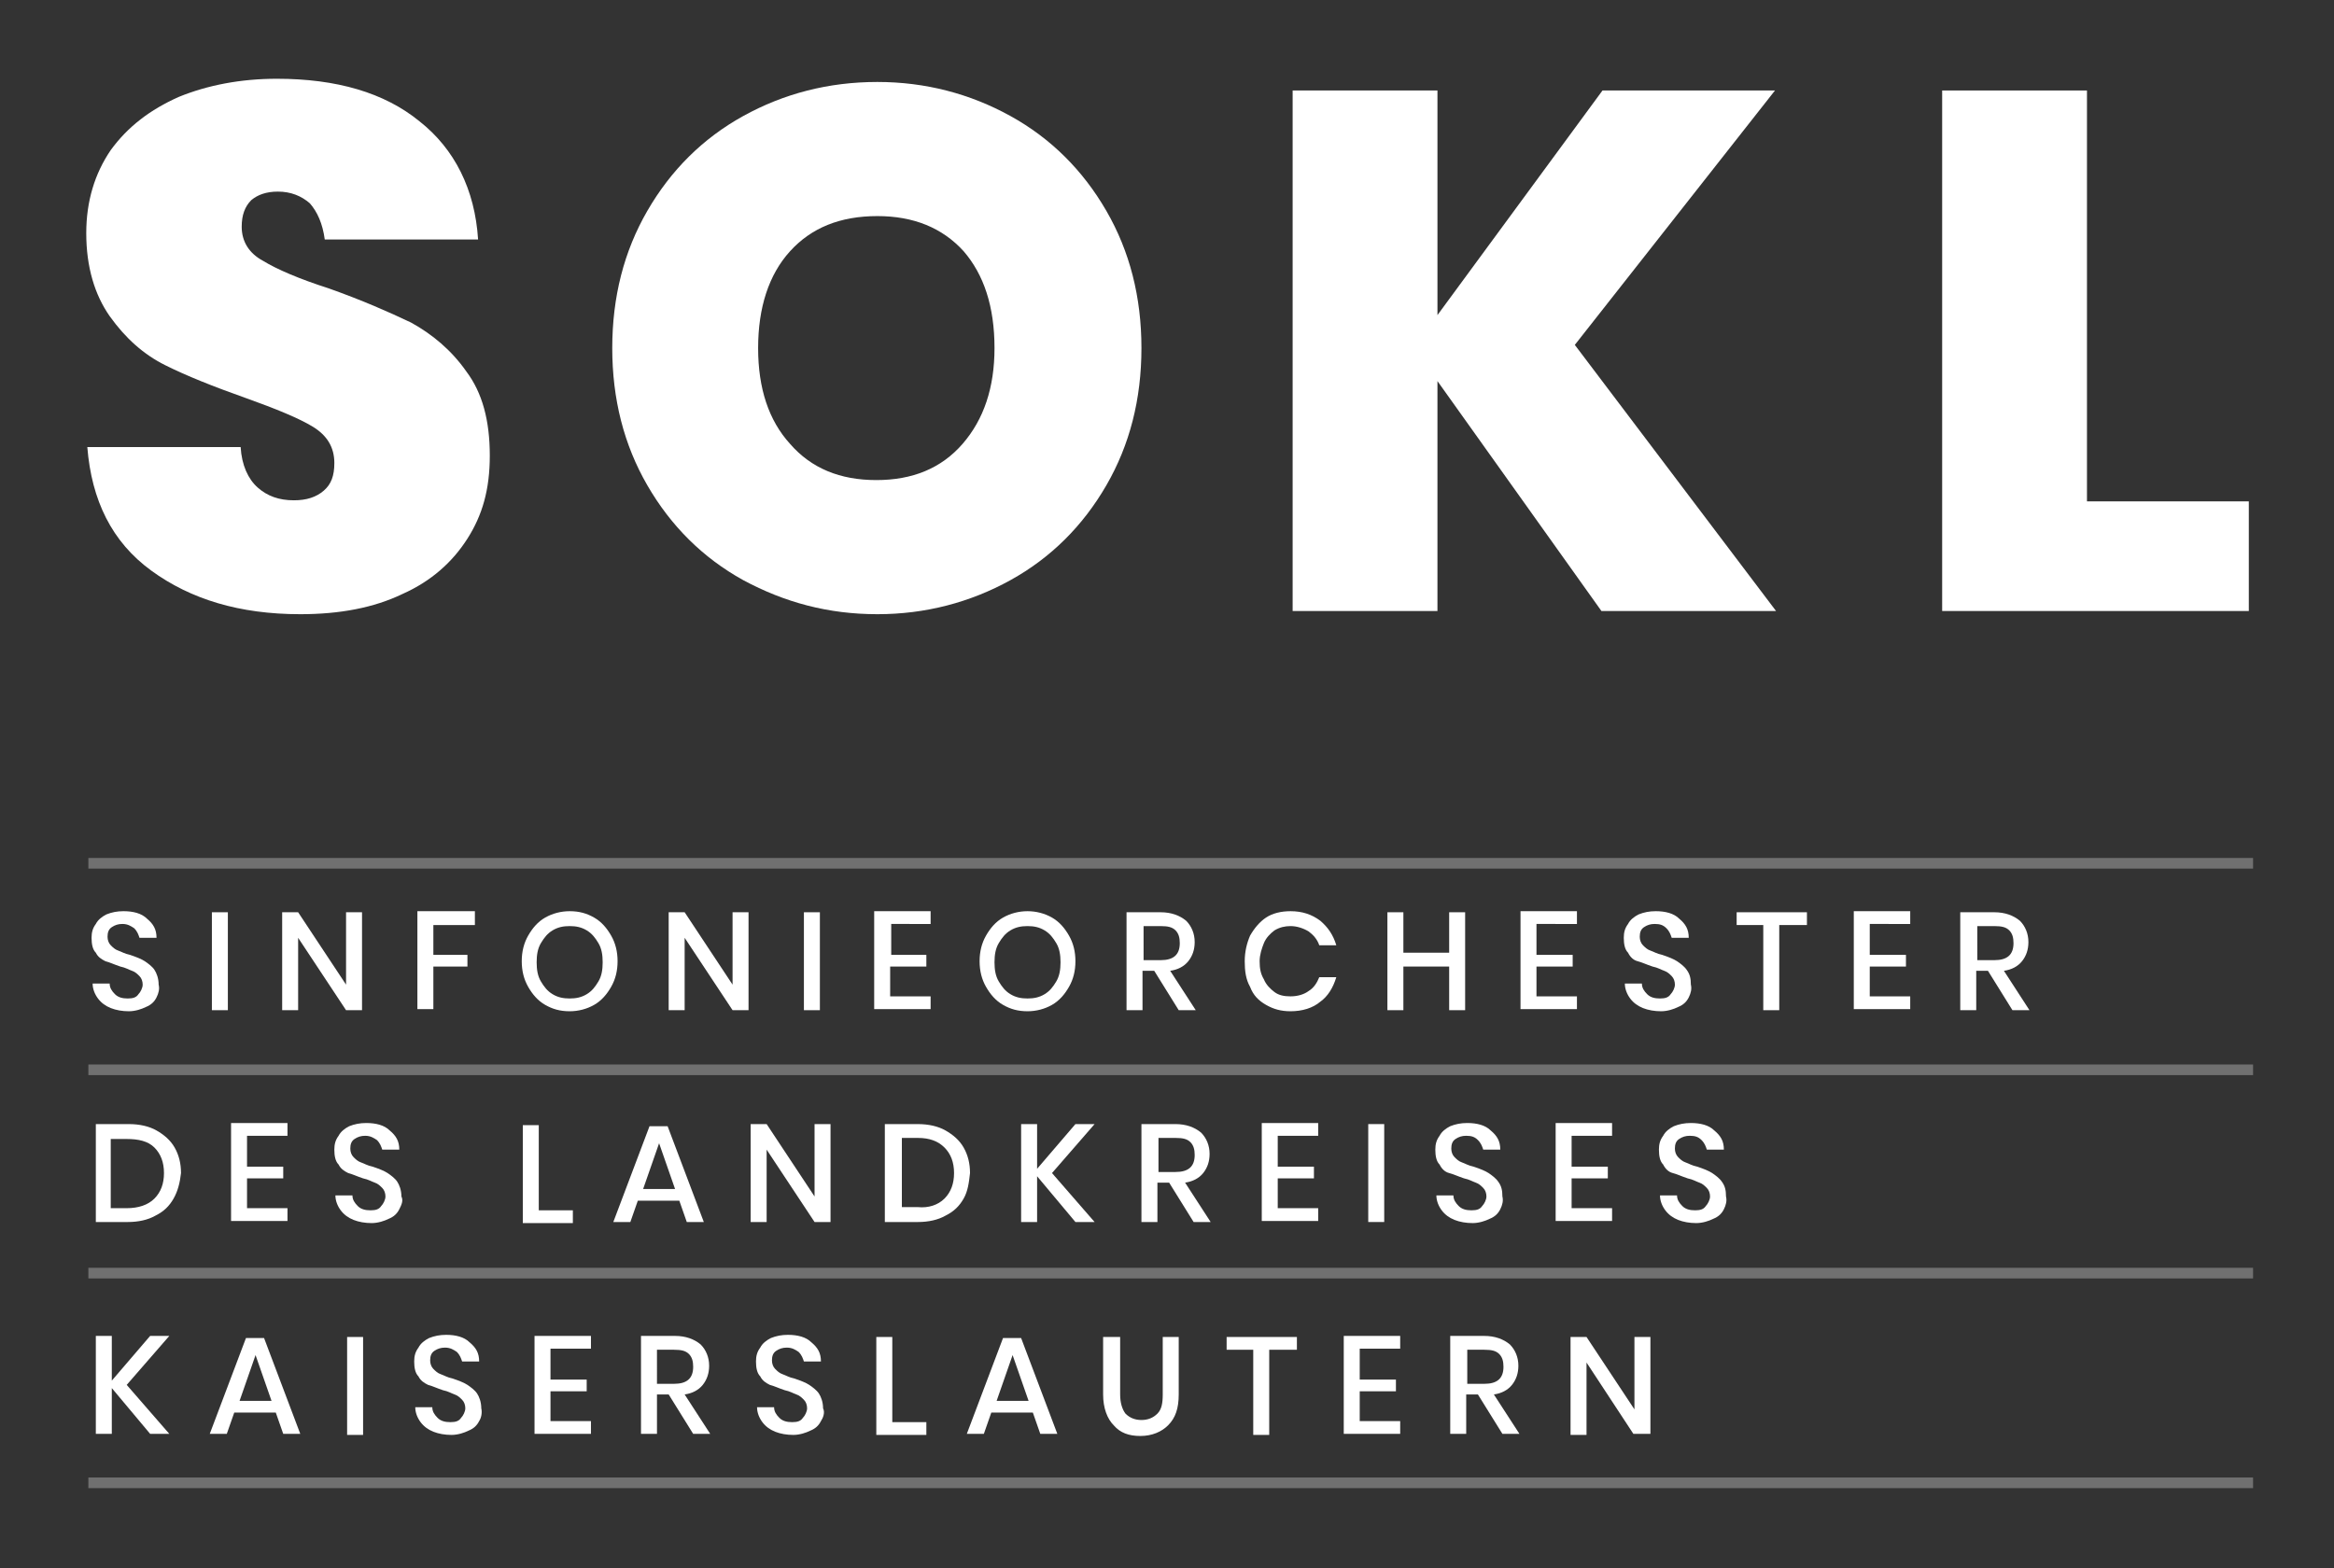 <?xml version="1.0" encoding="utf-8"?>
<!-- Generator: Adobe Illustrator 22.1.0, SVG Export Plug-In . SVG Version: 6.00 Build 0)  -->
<!DOCTYPE svg PUBLIC "-//W3C//DTD SVG 1.1//EN" "http://www.w3.org/Graphics/SVG/1.1/DTD/svg11.dtd">
<svg version="1.1" id="Ebene_1" xmlns:x="http://ns.adobe.com/Extensibility/1.0/" xmlns:i="http://ns.adobe.com/AdobeIllustrator/10.0/" xmlns:graph="http://ns.adobe.com/Graphs/1.0/"
	 xmlns="http://www.w3.org/2000/svg" xmlns:xlink="http://www.w3.org/1999/xlink" x="0px" y="0px" viewBox="0 0 219.2 147.3"
	 style="enable-background:new 0 0 219.2 147.3;" xml:space="preserve">
<rect x="0" y="0" width="219.2" height="147.3" fill="#333333" stroke="none"/>
<style type="text/css">
	.st0{fill:#FFFFFF;}
	.st1{opacity:0.3;fill:none;stroke:#FFFFFF;stroke-miterlimit:10;}
</style>
<g>
	<path class="st0" d="M43.9,50.6c-1.4,2.2-3.4,4-6.1,5.2c-2.7,1.3-5.9,1.9-9.6,1.9c-5.7,0-10.3-1.4-14-4.1c-3.7-2.7-5.6-6.6-6-11.6
		h14.4c0.1,1.7,0.7,3,1.6,3.8c0.9,0.8,2,1.2,3.4,1.2c1.2,0,2.1-0.3,2.8-0.9c0.7-0.6,1-1.4,1-2.6c0-1.5-0.7-2.6-2-3.4
		c-1.3-0.8-3.5-1.7-6.3-2.7c-3.1-1.1-5.6-2.1-7.6-3.1c-2-1-3.7-2.5-5.2-4.6c-1.4-2-2.2-4.6-2.2-7.8c0-3,0.8-5.6,2.3-7.8
		c1.6-2.2,3.7-3.8,6.4-5c2.7-1.1,5.8-1.7,9.2-1.7c5.6,0,10.1,1.3,13.4,4c3.3,2.6,5.2,6.4,5.5,11.1H30.5c-0.2-1.5-0.7-2.6-1.4-3.4
		c-0.8-0.7-1.8-1.1-3-1.1c-1.1,0-1.9,0.3-2.5,0.8c-0.6,0.6-0.9,1.4-0.9,2.5c0,1.4,0.7,2.5,2,3.2c1.3,0.8,3.4,1.7,6.2,2.6
		c3.1,1.1,5.6,2.2,7.7,3.2c2,1.1,3.8,2.6,5.2,4.6c1.5,2,2.2,4.6,2.2,7.9C46,46,45.3,48.4,43.9,50.6z"/>
	<path class="st0" d="M94.9,10.9c3.8,2.1,6.8,5.1,9,8.9c2.2,3.8,3.3,8.1,3.3,12.9c0,4.8-1.1,9.1-3.3,12.9c-2.2,3.8-5.2,6.8-9,8.9
		c-3.8,2.1-8,3.2-12.5,3.2c-4.6,0-8.7-1.1-12.6-3.2c-3.8-2.1-6.8-5.1-9-8.9c-2.2-3.8-3.3-8.1-3.3-12.9c0-4.8,1.1-9.1,3.3-12.9
		c2.2-3.8,5.2-6.8,9-8.9c3.8-2.1,8-3.2,12.6-3.2C86.9,7.7,91.1,8.8,94.9,10.9z M74.2,23.6c-2,2.2-3,5.3-3,9.1c0,3.8,1,6.8,3,9
		c2,2.3,4.7,3.4,8.1,3.4c3.4,0,6.1-1.1,8.1-3.4c2-2.3,3-5.3,3-9c0-3.9-1-6.9-2.9-9.1c-2-2.2-4.7-3.3-8.1-3.3
		C78.9,20.3,76.2,21.4,74.2,23.6z"/>
	<path class="st0" d="M147.9,32.4l18.9,25h-16.4l-15.4-21.6v21.6h-13.6V8.5h13.6v21.1l15.5-21.1h16.2L147.9,32.4z"/>
	<path class="st0" d="M196,47.1h15.2v10.3h-28.8V8.5H196V47.1z"/>
</g>
<g>
	<path class="st0" d="M14.7,93.7c-0.2,0.4-0.5,0.7-1,0.9c-0.4,0.2-1,0.4-1.6,0.4c-0.6,0-1.2-0.1-1.7-0.3c-0.5-0.2-0.9-0.5-1.2-0.9
		s-0.5-0.9-0.5-1.4h1.6c0,0.4,0.2,0.7,0.5,1c0.3,0.3,0.7,0.4,1.2,0.4c0.5,0,0.8-0.1,1-0.4c0.2-0.2,0.4-0.6,0.4-0.9
		c0-0.3-0.1-0.6-0.3-0.8c-0.2-0.2-0.4-0.4-0.7-0.5s-0.6-0.3-1.1-0.4c-0.6-0.2-1-0.4-1.4-0.5c-0.4-0.2-0.7-0.4-0.9-0.8
		c-0.3-0.3-0.4-0.8-0.4-1.4c0-0.5,0.1-0.9,0.4-1.3c0.2-0.4,0.6-0.7,1-0.9c0.5-0.2,1-0.3,1.6-0.3c0.9,0,1.7,0.2,2.2,0.7
		c0.6,0.5,0.9,1,0.9,1.8h-1.6c-0.1-0.3-0.2-0.6-0.5-0.9c-0.3-0.2-0.6-0.4-1.1-0.4c-0.4,0-0.7,0.1-1,0.3c-0.3,0.2-0.4,0.5-0.4,0.9
		c0,0.3,0.1,0.6,0.3,0.8c0.2,0.2,0.4,0.4,0.7,0.5c0.3,0.1,0.6,0.3,1.1,0.4c0.6,0.2,1.1,0.4,1.4,0.6s0.7,0.5,0.9,0.8s0.4,0.8,0.4,1.4
		C15,92.9,14.9,93.3,14.7,93.7z"/>
	<path class="st0" d="M21.4,85.7v9.2h-1.5v-9.2H21.4z"/>
	<path class="st0" d="M34,94.9h-1.5L28,88.1v6.8h-1.5v-9.2H28l4.5,6.8v-6.8H34V94.9z"/>
	<path class="st0" d="M44.6,85.7v1.2h-3.9v2.8h3.2v1.1h-3.2v4h-1.5v-9.2H44.6z"/>
	<path class="st0" d="M55.8,86.2c0.7,0.4,1.2,1,1.6,1.7c0.4,0.7,0.6,1.5,0.6,2.4s-0.2,1.7-0.6,2.4c-0.4,0.7-0.9,1.3-1.6,1.7
		c-0.7,0.4-1.5,0.6-2.3,0.6c-0.9,0-1.6-0.2-2.3-0.6c-0.7-0.4-1.2-1-1.6-1.7C49.2,92,49,91.2,49,90.3s0.2-1.7,0.6-2.4
		c0.4-0.7,0.9-1.3,1.6-1.7c0.7-0.4,1.5-0.6,2.3-0.6C54.4,85.6,55.1,85.8,55.8,86.2z M51.9,87.4c-0.5,0.3-0.8,0.7-1.1,1.2
		c-0.3,0.5-0.4,1.1-0.4,1.8c0,0.7,0.1,1.3,0.4,1.8c0.3,0.5,0.6,0.9,1.1,1.2c0.5,0.3,1,0.4,1.6,0.4c0.6,0,1.1-0.1,1.6-0.4
		c0.5-0.3,0.8-0.7,1.1-1.2c0.3-0.5,0.4-1.1,0.4-1.8c0-0.7-0.1-1.3-0.4-1.8c-0.3-0.5-0.6-0.9-1.1-1.2s-1-0.4-1.6-0.4
		C52.9,87,52.4,87.1,51.9,87.4z"/>
	<path class="st0" d="M70.3,94.9h-1.5l-4.5-6.8v6.8h-1.5v-9.2h1.5l4.5,6.8v-6.8h1.5V94.9z"/>
	<path class="st0" d="M77,85.7v9.2h-1.5v-9.2H77z"/>
	<path class="st0" d="M83.7,86.9v2.8H87v1.1h-3.4v2.8h3.8v1.2h-5.3v-9.2h5.3v1.2H83.7z"/>
	<path class="st0" d="M98.8,86.2c0.7,0.4,1.2,1,1.6,1.7c0.4,0.7,0.6,1.5,0.6,2.4s-0.2,1.7-0.6,2.4c-0.4,0.7-0.9,1.3-1.6,1.7
		c-0.7,0.4-1.5,0.6-2.3,0.6c-0.9,0-1.6-0.2-2.3-0.6c-0.7-0.4-1.2-1-1.6-1.7c-0.4-0.7-0.6-1.5-0.6-2.4s0.2-1.7,0.6-2.4
		c0.4-0.7,0.9-1.3,1.6-1.7c0.7-0.4,1.5-0.6,2.3-0.6C97.3,85.6,98.1,85.8,98.8,86.2z M94.9,87.4c-0.5,0.3-0.8,0.7-1.1,1.2
		c-0.3,0.5-0.4,1.1-0.4,1.8c0,0.7,0.1,1.3,0.4,1.8c0.3,0.5,0.6,0.9,1.1,1.2c0.5,0.3,1,0.4,1.6,0.4c0.6,0,1.1-0.1,1.6-0.4
		c0.5-0.3,0.8-0.7,1.1-1.2c0.3-0.5,0.4-1.1,0.4-1.8c0-0.7-0.1-1.3-0.4-1.8c-0.3-0.5-0.6-0.9-1.1-1.2s-1-0.4-1.6-0.4
		C95.9,87,95.4,87.1,94.9,87.4z"/>
	<path class="st0" d="M110.7,94.9l-2.3-3.7h-1.1v3.7h-1.5v-9.2h3.2c1,0,1.8,0.3,2.4,0.8c0.5,0.5,0.8,1.2,0.8,2
		c0,0.7-0.2,1.3-0.6,1.8c-0.4,0.5-1,0.8-1.7,0.9l2.4,3.7H110.7z M107.4,90.2h1.6c1.2,0,1.8-0.5,1.8-1.6c0-0.5-0.1-0.9-0.4-1.2
		c-0.3-0.3-0.7-0.4-1.4-0.4h-1.6V90.2z"/>
	<path class="st0" d="M124,86.5c0.7,0.6,1.2,1.3,1.5,2.3h-1.6c-0.2-0.6-0.6-1-1-1.3c-0.5-0.3-1.1-0.5-1.7-0.5c-0.5,0-1,0.1-1.5,0.4
		c-0.4,0.3-0.8,0.7-1,1.2c-0.2,0.5-0.4,1.1-0.4,1.7c0,0.7,0.1,1.2,0.4,1.7c0.2,0.5,0.6,0.9,1,1.2c0.4,0.3,0.9,0.4,1.5,0.4
		c0.7,0,1.3-0.2,1.7-0.5c0.5-0.3,0.8-0.8,1-1.3h1.6c-0.3,1-0.8,1.8-1.5,2.3c-0.7,0.6-1.7,0.9-2.8,0.9c-0.9,0-1.6-0.2-2.3-0.6
		s-1.2-0.9-1.5-1.7c-0.4-0.7-0.5-1.5-0.5-2.4s0.2-1.7,0.5-2.4c0.4-0.7,0.9-1.3,1.5-1.7s1.4-0.6,2.3-0.6
		C122.3,85.6,123.2,85.9,124,86.5z"/>
	<path class="st0" d="M137.6,85.7v9.2h-1.5v-4.1h-4.3v4.1h-1.5v-9.2h1.5v3.8h4.3v-3.8H137.6z"/>
	<path class="st0" d="M144.3,86.9v2.8h3.4v1.1h-3.4v2.8h3.8v1.2h-5.3v-9.2h5.3v1.2H144.3z"/>
	<path class="st0" d="M158.6,93.7c-0.2,0.4-0.5,0.7-1,0.9c-0.4,0.2-1,0.4-1.6,0.4c-0.6,0-1.2-0.1-1.7-0.3c-0.5-0.2-0.9-0.5-1.2-0.9
		s-0.5-0.9-0.5-1.4h1.6c0,0.4,0.2,0.7,0.5,1c0.3,0.3,0.7,0.4,1.2,0.4c0.5,0,0.8-0.1,1-0.4c0.2-0.2,0.4-0.6,0.4-0.9
		c0-0.3-0.1-0.6-0.3-0.8c-0.2-0.2-0.4-0.4-0.7-0.5s-0.6-0.3-1.1-0.4c-0.6-0.2-1-0.4-1.4-0.5s-0.7-0.4-0.9-0.8
		c-0.3-0.3-0.4-0.8-0.4-1.4c0-0.5,0.1-0.9,0.4-1.3c0.2-0.4,0.6-0.7,1-0.9c0.5-0.2,1-0.3,1.6-0.3c0.9,0,1.7,0.2,2.2,0.7
		c0.6,0.5,0.9,1,0.9,1.8h-1.6c-0.1-0.3-0.2-0.6-0.5-0.9s-0.6-0.4-1.1-0.4c-0.4,0-0.7,0.1-1,0.3c-0.3,0.2-0.4,0.5-0.4,0.9
		c0,0.3,0.1,0.6,0.3,0.8c0.2,0.2,0.4,0.4,0.7,0.5c0.3,0.1,0.6,0.3,1.1,0.4c0.6,0.2,1.1,0.4,1.4,0.6s0.7,0.5,0.9,0.8
		c0.3,0.4,0.4,0.8,0.4,1.4C158.9,92.9,158.8,93.3,158.6,93.7z"/>
	<path class="st0" d="M169.7,85.7v1.2h-2.6v8h-1.5v-8h-2.5v-1.2H169.7z"/>
	<path class="st0" d="M175.6,86.9v2.8h3.4v1.1h-3.4v2.8h3.8v1.2h-5.3v-9.2h5.3v1.2H175.6z"/>
	<path class="st0" d="M189,94.9l-2.3-3.7h-1.1v3.7h-1.5v-9.2h3.2c1,0,1.8,0.3,2.4,0.8c0.5,0.5,0.8,1.2,0.8,2c0,0.7-0.2,1.3-0.6,1.8
		c-0.4,0.5-1,0.8-1.7,0.9l2.4,3.7H189z M185.7,90.2h1.6c1.2,0,1.8-0.5,1.8-1.6c0-0.5-0.1-0.9-0.4-1.2c-0.3-0.3-0.7-0.4-1.4-0.4h-1.6
		V90.2z"/>
	<path class="st0" d="M16.3,112.6c-0.4,0.7-0.9,1.2-1.7,1.6c-0.7,0.4-1.6,0.6-2.6,0.6H9v-9.2h3.1c1,0,1.9,0.2,2.6,0.6
		s1.3,0.9,1.7,1.6s0.6,1.5,0.6,2.4C16.9,111.1,16.7,111.9,16.3,112.6z M14.5,112.6c0.6-0.6,0.9-1.4,0.9-2.4s-0.3-1.8-0.9-2.4
		S13,107,11.9,107h-1.5v6.5h1.5C13,113.5,13.9,113.2,14.5,112.6z"/>
	<path class="st0" d="M23.2,106.8v2.8h3.4v1.1h-3.4v2.8H27v1.2h-5.3v-9.2H27v1.2H23.2z"/>
	<path class="st0" d="M37.5,113.6c-0.2,0.4-0.5,0.7-1,0.9c-0.4,0.2-1,0.4-1.6,0.4c-0.6,0-1.2-0.1-1.7-0.3c-0.5-0.2-0.9-0.5-1.2-0.9
		s-0.5-0.9-0.5-1.4h1.6c0,0.4,0.2,0.7,0.5,1c0.3,0.3,0.7,0.4,1.2,0.4c0.5,0,0.8-0.1,1-0.4c0.2-0.2,0.4-0.6,0.4-0.9
		c0-0.3-0.1-0.6-0.3-0.8c-0.2-0.2-0.4-0.4-0.7-0.5s-0.6-0.3-1.1-0.4c-0.6-0.2-1-0.4-1.4-0.5c-0.4-0.2-0.7-0.4-0.9-0.8
		c-0.3-0.3-0.4-0.8-0.4-1.4c0-0.5,0.1-0.9,0.4-1.3c0.2-0.4,0.6-0.7,1-0.9c0.5-0.2,1-0.3,1.6-0.3c0.9,0,1.7,0.2,2.2,0.7
		c0.6,0.5,0.9,1,0.9,1.8h-1.6c-0.1-0.3-0.2-0.6-0.5-0.9c-0.3-0.2-0.6-0.4-1.1-0.4c-0.4,0-0.7,0.1-1,0.3c-0.3,0.2-0.4,0.5-0.4,0.9
		c0,0.3,0.1,0.6,0.3,0.8c0.2,0.2,0.4,0.4,0.7,0.5c0.3,0.1,0.6,0.3,1.1,0.4c0.6,0.2,1.1,0.4,1.4,0.6s0.7,0.5,0.9,0.8s0.4,0.8,0.4,1.4
		C37.9,112.8,37.7,113.2,37.5,113.6z"/>
	<path class="st0" d="M50.6,113.7h3.2v1.2h-4.7v-9.2h1.5V113.7z"/>
	<path class="st0" d="M63.8,112.8h-3.9l-0.7,2h-1.6l3.4-9h1.7l3.4,9h-1.6L63.8,112.8z M63.4,111.7l-1.5-4.3l-1.5,4.3H63.4z"/>
	<path class="st0" d="M78,114.8h-1.5l-4.5-6.8v6.8h-1.5v-9.2h1.5l4.5,6.8v-6.8H78V114.8z"/>
	<path class="st0" d="M90.5,112.6c-0.4,0.7-0.9,1.2-1.7,1.6c-0.7,0.4-1.6,0.6-2.6,0.6h-3.1v-9.2h3.1c1,0,1.9,0.2,2.6,0.6
		s1.3,0.9,1.7,1.6s0.6,1.5,0.6,2.4C91,111.1,90.9,111.9,90.5,112.6z M88.7,112.6c0.6-0.6,0.9-1.4,0.9-2.4s-0.3-1.8-0.9-2.4
		s-1.4-0.9-2.5-0.9h-1.5v6.5h1.5C87.2,113.5,88.1,113.2,88.7,112.6z"/>
	<path class="st0" d="M98.8,110.2l4,4.6H101l-3.6-4.3v4.3h-1.5v-9.2h1.5v4.2l3.6-4.2h1.8L98.8,110.2z"/>
	<path class="st0" d="M112.1,114.8l-2.3-3.7h-1.1v3.7h-1.5v-9.2h3.2c1,0,1.8,0.3,2.4,0.8c0.5,0.5,0.8,1.2,0.8,2
		c0,0.7-0.2,1.3-0.6,1.8c-0.4,0.5-1,0.8-1.7,0.9l2.4,3.7H112.1z M108.8,110.1h1.6c1.2,0,1.8-0.5,1.8-1.6c0-0.5-0.1-0.9-0.4-1.2
		c-0.3-0.3-0.7-0.4-1.4-0.4h-1.6V110.1z"/>
	<path class="st0" d="M120,106.8v2.8h3.4v1.1H120v2.8h3.8v1.2h-5.3v-9.2h5.3v1.2H120z"/>
	<path class="st0" d="M130,105.6v9.2h-1.5v-9.2H130z"/>
	<path class="st0" d="M140.9,113.6c-0.2,0.4-0.5,0.7-1,0.9c-0.4,0.2-1,0.4-1.6,0.4c-0.6,0-1.2-0.1-1.7-0.3c-0.5-0.2-0.9-0.5-1.2-0.9
		c-0.3-0.4-0.5-0.9-0.5-1.4h1.6c0,0.4,0.2,0.7,0.5,1c0.3,0.3,0.7,0.4,1.2,0.4c0.5,0,0.8-0.1,1-0.4c0.2-0.2,0.4-0.6,0.4-0.9
		c0-0.3-0.1-0.6-0.3-0.8c-0.2-0.2-0.4-0.4-0.7-0.5s-0.6-0.3-1.1-0.4c-0.6-0.2-1-0.4-1.4-0.5s-0.7-0.4-0.9-0.8
		c-0.3-0.3-0.4-0.8-0.4-1.4c0-0.5,0.1-0.9,0.4-1.3c0.2-0.4,0.6-0.7,1-0.9c0.5-0.2,1-0.3,1.6-0.3c0.9,0,1.7,0.2,2.2,0.7
		c0.6,0.5,0.9,1,0.9,1.8h-1.6c-0.1-0.3-0.2-0.6-0.5-0.9s-0.6-0.4-1.1-0.4c-0.4,0-0.7,0.1-1,0.3c-0.3,0.2-0.4,0.5-0.4,0.9
		c0,0.3,0.1,0.6,0.3,0.8c0.2,0.2,0.4,0.4,0.7,0.5c0.3,0.1,0.6,0.3,1.1,0.4c0.6,0.2,1.1,0.4,1.4,0.6s0.7,0.5,0.9,0.8
		c0.3,0.4,0.4,0.8,0.4,1.4C141.2,112.8,141.1,113.2,140.9,113.6z"/>
	<path class="st0" d="M147.6,106.8v2.8h3.4v1.1h-3.4v2.8h3.8v1.2h-5.3v-9.2h5.3v1.2H147.6z"/>
	<path class="st0" d="M161.9,113.6c-0.2,0.4-0.5,0.7-1,0.9c-0.4,0.2-1,0.4-1.6,0.4c-0.6,0-1.2-0.1-1.7-0.3c-0.5-0.2-0.9-0.5-1.2-0.9
		s-0.5-0.9-0.5-1.4h1.6c0,0.4,0.2,0.7,0.5,1c0.3,0.3,0.7,0.4,1.2,0.4c0.5,0,0.8-0.1,1-0.4c0.2-0.2,0.4-0.6,0.4-0.9
		c0-0.3-0.1-0.6-0.3-0.8c-0.2-0.2-0.4-0.4-0.7-0.5s-0.6-0.3-1.1-0.4c-0.6-0.2-1-0.4-1.4-0.5s-0.7-0.4-0.9-0.8
		c-0.3-0.3-0.4-0.8-0.4-1.4c0-0.5,0.1-0.9,0.4-1.3c0.2-0.4,0.6-0.7,1-0.9c0.5-0.2,1-0.3,1.6-0.3c0.9,0,1.7,0.2,2.2,0.7
		c0.6,0.5,0.9,1,0.9,1.8h-1.6c-0.1-0.3-0.2-0.6-0.5-0.9s-0.6-0.4-1.1-0.4c-0.4,0-0.7,0.1-1,0.3c-0.3,0.2-0.4,0.5-0.4,0.9
		c0,0.3,0.1,0.6,0.3,0.8c0.2,0.2,0.4,0.4,0.7,0.5c0.3,0.1,0.6,0.3,1.1,0.4c0.6,0.2,1.1,0.4,1.4,0.6s0.7,0.5,0.9,0.8
		c0.3,0.4,0.4,0.8,0.4,1.4C162.2,112.8,162.1,113.2,161.9,113.6z"/>
	<path class="st0" d="M11.9,130.1l4,4.6h-1.8l-3.6-4.3v4.3H9v-9.2h1.5v4.2l3.6-4.2h1.8L11.9,130.1z"/>
	<path class="st0" d="M25.9,132.7H22l-0.7,2h-1.6l3.4-9h1.7l3.4,9h-1.6L25.9,132.7z M25.5,131.6l-1.5-4.3l-1.5,4.3H25.5z"/>
	<path class="st0" d="M34.1,125.6v9.2h-1.5v-9.2H34.1z"/>
	<path class="st0" d="M45,133.5c-0.2,0.4-0.5,0.7-1,0.9c-0.4,0.2-1,0.4-1.6,0.4c-0.6,0-1.2-0.1-1.7-0.3c-0.5-0.2-0.9-0.5-1.2-0.9
		s-0.5-0.9-0.5-1.4h1.6c0,0.4,0.2,0.7,0.5,1c0.3,0.3,0.7,0.4,1.2,0.4c0.5,0,0.8-0.1,1-0.4c0.2-0.2,0.4-0.6,0.4-0.9
		c0-0.3-0.1-0.6-0.3-0.8c-0.2-0.2-0.4-0.4-0.7-0.5s-0.6-0.3-1.1-0.4c-0.6-0.2-1-0.4-1.4-0.5c-0.4-0.2-0.7-0.4-0.9-0.8
		c-0.3-0.3-0.4-0.8-0.4-1.4c0-0.5,0.1-0.9,0.4-1.3c0.2-0.4,0.6-0.7,1-0.9c0.5-0.2,1-0.3,1.6-0.3c0.9,0,1.7,0.2,2.2,0.7
		c0.6,0.5,0.9,1,0.9,1.8h-1.6c-0.1-0.3-0.2-0.6-0.5-0.9c-0.3-0.2-0.6-0.4-1.1-0.4c-0.4,0-0.7,0.1-1,0.3c-0.3,0.2-0.4,0.5-0.4,0.9
		c0,0.3,0.1,0.6,0.3,0.8c0.2,0.2,0.4,0.4,0.7,0.5c0.3,0.1,0.6,0.3,1.1,0.4c0.6,0.2,1.1,0.4,1.4,0.6s0.7,0.5,0.9,0.8s0.4,0.8,0.4,1.4
		C45.3,132.7,45.2,133.2,45,133.5z"/>
	<path class="st0" d="M51.7,126.8v2.8h3.4v1.1h-3.4v2.8h3.8v1.2h-5.3v-9.2h5.3v1.2H51.7z"/>
	<path class="st0" d="M65.1,134.7l-2.3-3.7h-1.1v3.7h-1.5v-9.2h3.2c1,0,1.8,0.3,2.4,0.8c0.5,0.5,0.8,1.2,0.8,2
		c0,0.7-0.2,1.3-0.6,1.8c-0.4,0.5-1,0.8-1.7,0.9l2.4,3.7H65.1z M61.7,130h1.6c1.2,0,1.8-0.5,1.8-1.6c0-0.5-0.1-0.9-0.4-1.2
		c-0.3-0.3-0.7-0.4-1.4-0.4h-1.6V130z"/>
	<path class="st0" d="M77.1,133.5c-0.2,0.4-0.5,0.7-1,0.9c-0.4,0.2-1,0.4-1.6,0.4c-0.6,0-1.2-0.1-1.7-0.3c-0.5-0.2-0.9-0.5-1.2-0.9
		s-0.5-0.9-0.5-1.4h1.6c0,0.4,0.2,0.7,0.5,1c0.3,0.3,0.7,0.4,1.2,0.4c0.5,0,0.8-0.1,1-0.4c0.2-0.2,0.4-0.6,0.4-0.9
		c0-0.3-0.1-0.6-0.3-0.8c-0.2-0.2-0.4-0.4-0.7-0.5s-0.6-0.3-1.1-0.4c-0.6-0.2-1-0.4-1.4-0.5c-0.4-0.2-0.7-0.4-0.9-0.8
		c-0.3-0.3-0.4-0.8-0.4-1.4c0-0.5,0.1-0.9,0.4-1.3c0.2-0.4,0.6-0.7,1-0.9c0.5-0.2,1-0.3,1.6-0.3c0.9,0,1.7,0.2,2.2,0.7
		c0.6,0.5,0.9,1,0.9,1.8h-1.6c-0.1-0.3-0.2-0.6-0.5-0.9c-0.3-0.2-0.6-0.4-1.1-0.4c-0.4,0-0.7,0.1-1,0.3c-0.3,0.2-0.4,0.5-0.4,0.9
		c0,0.3,0.1,0.6,0.3,0.8c0.2,0.2,0.4,0.4,0.7,0.5c0.3,0.1,0.6,0.3,1.1,0.4c0.6,0.2,1.1,0.4,1.4,0.6s0.7,0.5,0.9,0.8s0.4,0.8,0.4,1.4
		C77.5,132.7,77.3,133.2,77.1,133.5z"/>
	<path class="st0" d="M83.8,133.6H87v1.2h-4.7v-9.2h1.5V133.6z"/>
	<path class="st0" d="M97,132.7h-3.9l-0.7,2h-1.6l3.4-9h1.7l3.4,9h-1.6L97,132.7z M96.6,131.6l-1.5-4.3l-1.5,4.3H96.6z"/>
	<path class="st0" d="M105.2,125.6v5.4c0,0.8,0.2,1.4,0.5,1.8c0.4,0.4,0.9,0.6,1.5,0.6c0.6,0,1.1-0.2,1.5-0.6c0.4-0.4,0.5-1,0.5-1.8
		v-5.4h1.5v5.4c0,1.3-0.3,2.2-1,2.9c-0.6,0.6-1.5,1-2.6,1c-1.1,0-1.9-0.3-2.5-1c-0.6-0.6-1-1.6-1-2.9v-5.4H105.2z"/>
	<path class="st0" d="M121.8,125.6v1.2h-2.6v8h-1.5v-8h-2.5v-1.2H121.8z"/>
	<path class="st0" d="M127.7,126.8v2.8h3.4v1.1h-3.4v2.8h3.8v1.2h-5.3v-9.2h5.3v1.2H127.7z"/>
	<path class="st0" d="M141.1,134.7l-2.3-3.7h-1.1v3.7h-1.5v-9.2h3.2c1,0,1.8,0.3,2.4,0.8c0.5,0.5,0.8,1.2,0.8,2
		c0,0.7-0.2,1.3-0.6,1.8c-0.4,0.5-1,0.8-1.7,0.9l2.4,3.7H141.1z M137.8,130h1.6c1.2,0,1.8-0.5,1.8-1.6c0-0.5-0.1-0.9-0.4-1.2
		c-0.3-0.3-0.7-0.4-1.4-0.4h-1.6V130z"/>
	<path class="st0" d="M154.9,134.7h-1.5L149,128v6.8h-1.5v-9.2h1.5l4.5,6.8v-6.8h1.5V134.7z"/>
</g>
<line class="st1" x1="8.3" y1="81.1" x2="211.6" y2="81.1"/>
<line class="st1" x1="8.3" y1="100.5" x2="211.6" y2="100.5"/>
<line class="st1" x1="8.3" y1="119.6" x2="211.6" y2="119.6"/>
<line class="st1" x1="8.3" y1="139.3" x2="211.6" y2="139.3"/>
</svg>
